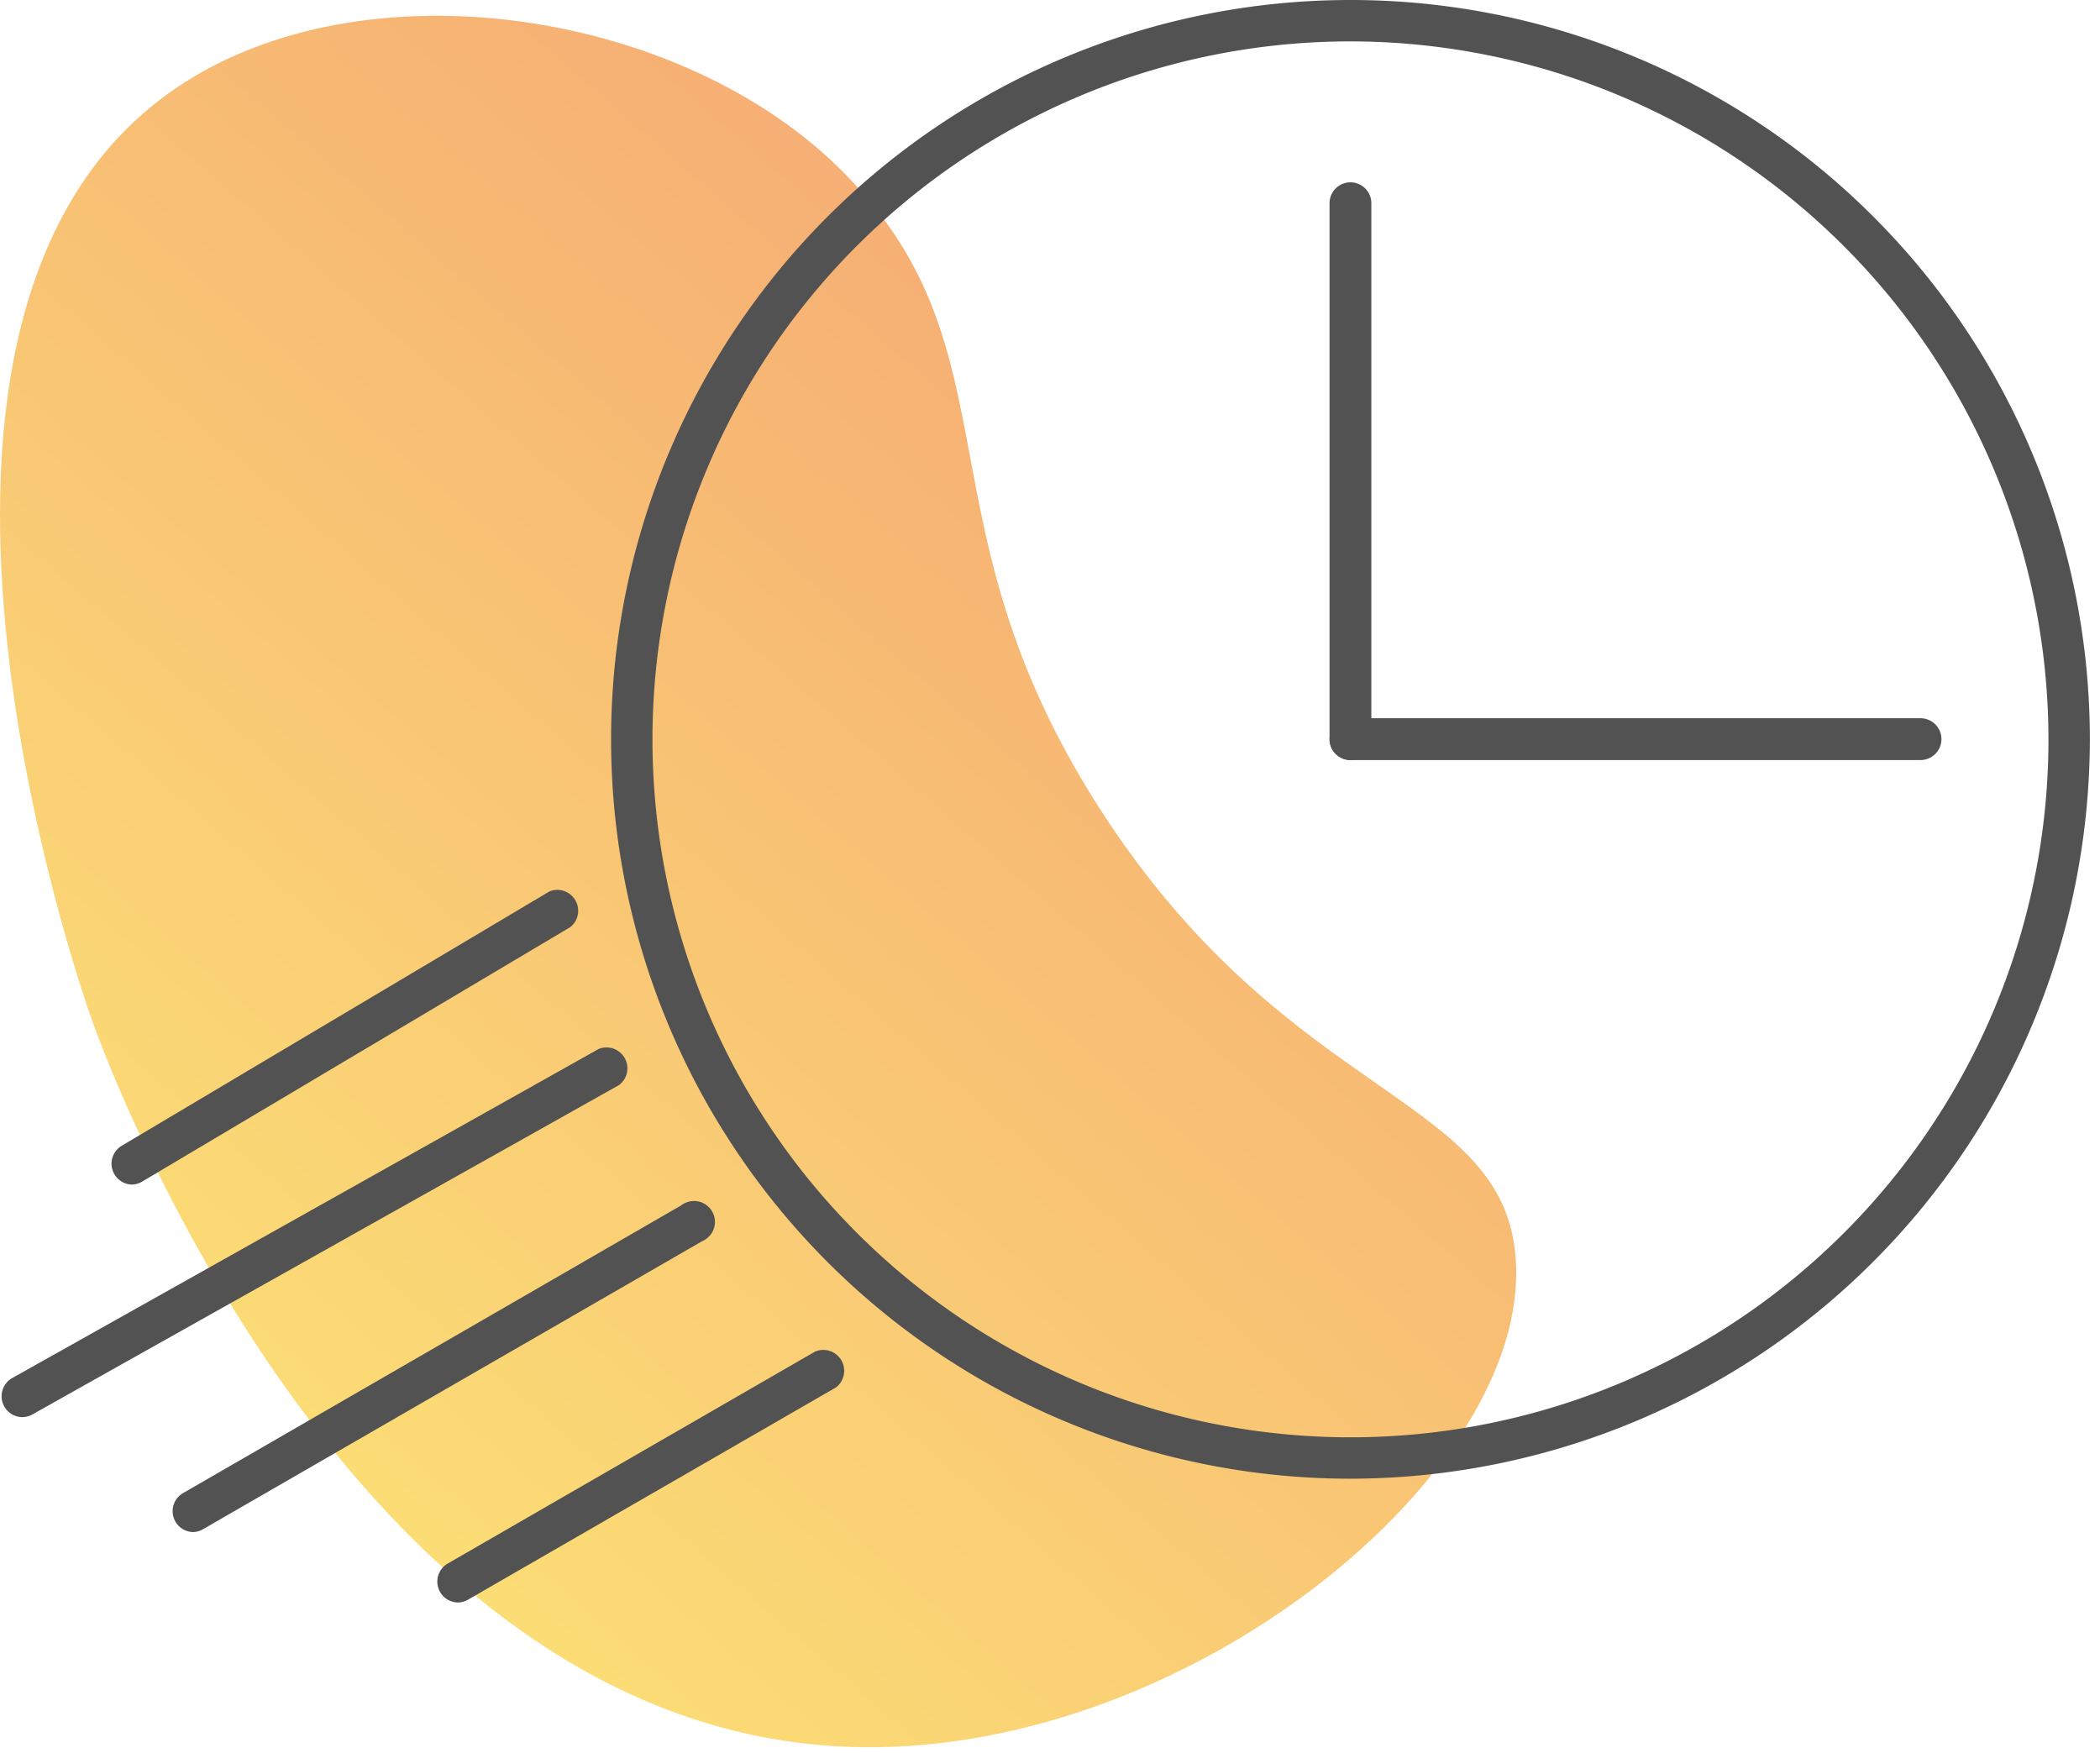 <svg width="103" height="86" viewBox="0 0 103 86" fill="none" xmlns="http://www.w3.org/2000/svg">
    <path d="M4.546 50.138C3.911 48.38-7.579 15.38 8.61 4.336 17.794-1.937 33.55.46 41.436 8.523c8.712 8.876 3.326 17.348 12.92 31.775C63.51 54.079 73.796 53.75 74.344 61.76c.738 10.47-15.888 24.129-32.011 23.94C17.84 85.428 5.669 53.253 4.546 50.137z" fill="url(#a)"/>
    <path d="M66.237 72.53a36.265 36.265 0 1 1 36.265-36.266A36.306 36.306 0 0 1 66.237 72.53zm0-70.5a34.235 34.235 0 1 0 34.235 34.234A34.276 34.276 0 0 0 66.237 2.03z" fill="#525252"/>
    <path d="M66.236 37.28a1.025 1.025 0 0 1-1.025-1.026V9.968a1.025 1.025 0 1 1 2.05 0v26.297a1.025 1.025 0 0 1-1.025 1.014z" fill="#525252"/>
    <path d="M94.198 37.28H66.236a1.025 1.025 0 0 1 0-2.05h27.962a1.025 1.025 0 0 1 0 2.05zM6.455 58.102a1.024 1.024 0 0 1-.512-1.886l21.012-12.495a1.025 1.025 0 0 1 1.025 1.748L6.968 57.96a1.023 1.023 0 0 1-.513.143zM22.447 78.602a1.025 1.025 0 0 1-.512-1.896l18.04-10.409A1.025 1.025 0 0 1 41 68.055L22.955 78.464c-.154.09-.33.137-.508.138zM9.465 75.148a1.025 1.025 0 0 1-.513-1.896l24.462-14.13a1.026 1.026 0 1 1 1.025 1.758L9.972 75a1.024 1.024 0 0 1-.507.148zM1.082 69.51a1.025 1.025 0 0 1-.512-1.9l28.797-16.16a1.025 1.025 0 0 1 .994 1.773L1.58 69.383a1.024 1.024 0 0 1-.497.127z" fill="#525252"/>
    <defs>
        <linearGradient id="a" x1="7.009" y1="73.928" x2="54.243" y2="19.695" gradientUnits="userSpaceOnUse">
            <stop stop-color="#FCE275"/>
            <stop offset="1" stop-color="#F6AF74"/>
        </linearGradient>
    </defs>
</svg>
